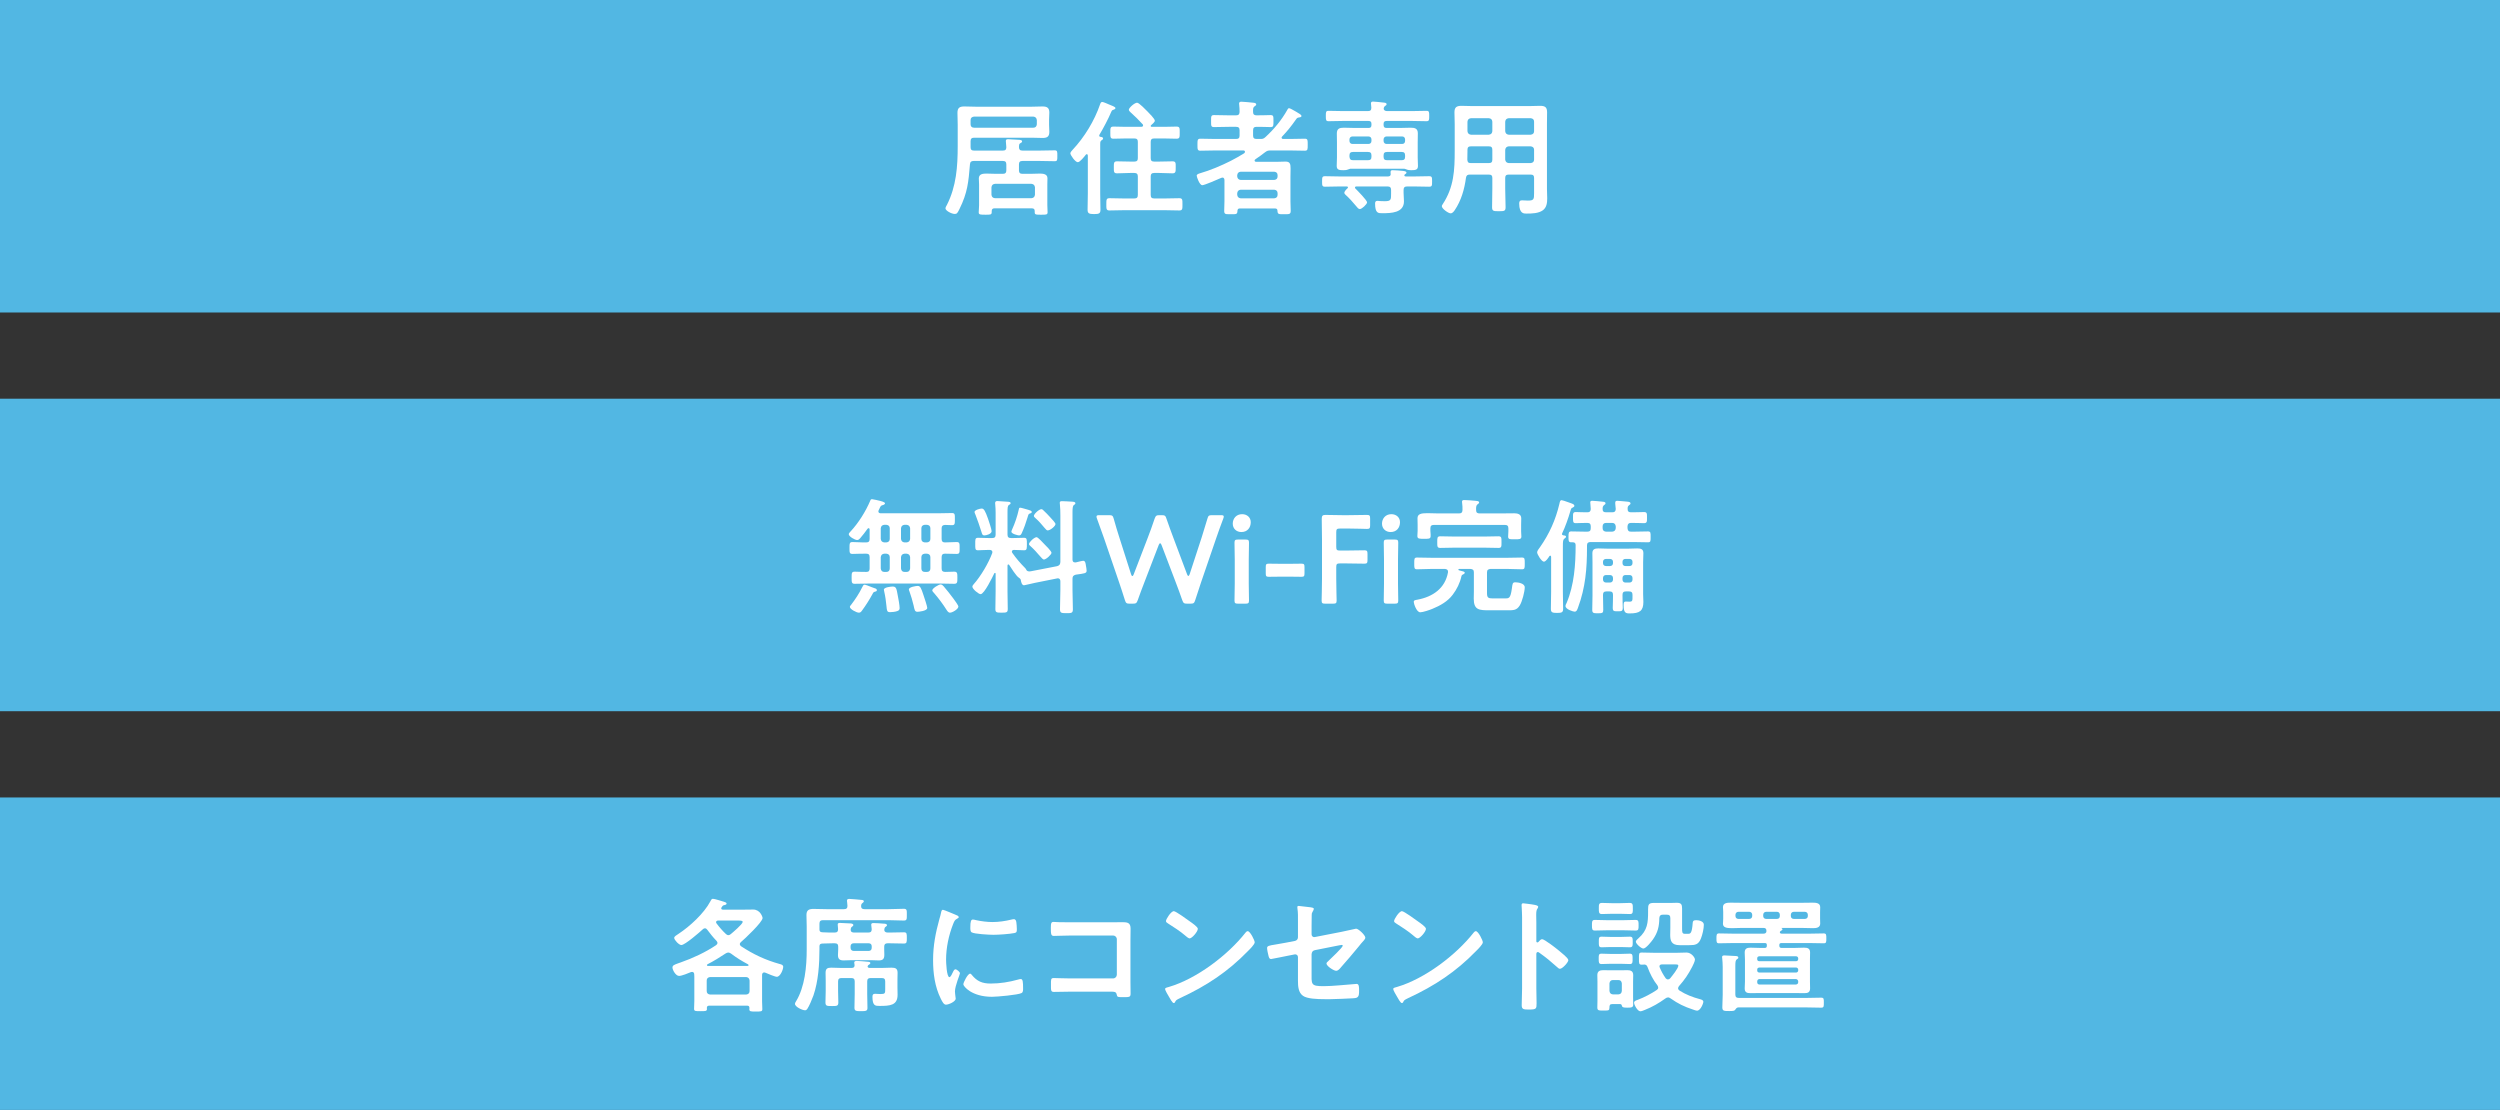 <?xml version="1.0" encoding="UTF-8"?><svg id="_レイヤー_2" xmlns="http://www.w3.org/2000/svg" viewBox="0 0 600 266.39"><rect x="0" y="0" width="600" height="266.39" fill="#333333" stroke="none"/><defs><style>.cls-1{fill:#52b7e3;}.cls-2{fill:#fff;}</style></defs><g id="_レイヤー_1-2"><rect class="cls-1" width="600" height="75"/><path class="cls-2" d="M248.33,50.66c0-.45-.21-.66-.69-.66h-8.97c-.45,0-.66.21-.66.69v.27c0,.6-.42.57-1.5.57-1.23,0-1.62,0-1.62-.57,0-.36.09-1.17.09-1.74v-4.92c0-.51-.06-.99-.06-1.47,0-1.08.96-1.17,1.83-1.17.78,0,1.59.06,2.4.06h1.53c.6,0,.84-.27.84-.84v-1.41c0-.6-.24-.84-.84-.84h-6.99c-.6,0-.84.21-.9.81-.36,4.29-.57,6.78-2.52,10.74-.45.9-.6,1.17-1.11,1.17-.78,0-2.25-.78-2.25-1.35,0-.21.24-.66.36-.84,2.25-4.47,2.58-9.18,2.58-14.1v-5.13c0-.96-.06-1.89-.06-2.85,0-1.2.51-1.53,1.65-1.53.9,0,1.8.06,2.7.06h13.5c.84,0,1.68-.06,2.55-.06,1.08,0,1.65.3,1.65,1.47,0,.57-.06,1.11-.06,1.68v1.26c0,.57.06,1.11.06,1.68,0,1.17-.54,1.47-1.62,1.47-.87,0-1.74-.06-2.58-.06h-13.86c-.6,0-.84.27-.84.84v1.44c0,.57.24.81.81.81h6.93c.6,0,.81-.21.84-.78,0-.12-.12-1.41-.12-1.53,0-.36.24-.42.54-.42.39,0,2.31.12,2.73.15.24.03.63.06.63.39,0,.21-.24.33-.42.42-.33.18-.3.42-.33.96.03.57.24.81.84.81h4.17c1.17,0,2.37-.06,3.57-.06.66,0,.63.36.63,1.32s.03,1.29-.63,1.29c-1.2,0-2.37-.06-3.57-.06h-4.17c-.6,0-.84.24-.84.84v1.41c0,.57.24.84.84.84h1.8c.81,0,1.62-.06,2.4-.06s1.8.12,1.8,1.11c0,.51-.03,1.02-.03,1.53v4.92c0,.6.06,1.5.06,1.74,0,.6-.42.57-1.56.57s-1.53.03-1.53-.57v-.3ZM248,30.65c.51,0,.78-.3.84-.81v-1.02c-.06-.51-.33-.78-.84-.84h-14.22c-.54.06-.84.33-.84.84v1.02c0,.51.3.81.84.81h14.22ZM247.55,47.57c.51-.06.78-.33.84-.84v-1.77c-.06-.51-.33-.78-.84-.84h-8.76c-.54.06-.78.33-.84.84v1.77c.06.51.3.78.84.84h8.76Z"/><path class="cls-2" d="M264.74,33.23c0,.24-.24.36-.42.48-.3.24-.27.57-.27.9v11.79c0,1.32.06,2.64.06,3.93,0,.9-.33,1.05-1.56,1.05s-1.53-.21-1.53-1.05c0-1.32.06-2.61.06-3.93v-9.06c0-.15-.06-.33-.24-.33-.12,0-.18.03-.24.12-.33.42-1.41,1.8-1.92,1.8-.63,0-1.8-1.74-1.8-2.13,0-.27.36-.63.54-.84,2.85-3.03,5.25-6.99,6.6-10.92.12-.3.18-.57.54-.57.24,0,1.41.51,1.74.66.39.18,1.41.48,1.41.81,0,.21-.3.36-.45.39-.36.12-.39.15-.57.54-.69,1.65-1.92,3.96-2.85,5.52-.03.06-.03.12-.03.18,0,.18.15.24.27.27.24.03.66.06.66.39ZM276.17,37.97c0,.57.24.81.84.81h1.2c1.08,0,2.13-.06,3.21-.06.81,0,.75.45.75,1.44s.03,1.44-.78,1.44c-1.05,0-2.1-.09-3.18-.09h-1.2c-.6,0-.84.27-.84.84v4.44c0,.6.24.84.84.84h2.67c1.14,0,2.25-.06,3.36-.06.78,0,.75.42.75,1.47s.03,1.47-.75,1.47c-1.11,0-2.22-.06-3.36-.06h-10.05c-1.11,0-2.25.06-3.36.06-.78,0-.75-.42-.75-1.47,0-1.14,0-1.47.78-1.47,1.11,0,2.22.06,3.33.06h2.61c.6,0,.84-.24.84-.84v-4.44c0-.57-.24-.84-.84-.84h-.96c-1.05,0-2.13.09-3.18.09-.81,0-.78-.39-.78-1.44,0-.99-.03-1.44.75-1.44,1.08,0,2.13.06,3.21.06h.96c.6,0,.84-.24.84-.81v-3.93c0-.57-.24-.81-.84-.81h-2.07c-.96,0-1.95.06-2.94.06-.78,0-.75-.39-.75-1.47s-.03-1.44.78-1.44c.96,0,1.95.06,2.91.06h3.75c.21-.03.42-.09.42-.33,0-.12-.03-.18-.09-.27-.93-1.02-1.89-1.98-2.91-2.88-.18-.18-.42-.39-.42-.63,0-.45,1.38-1.68,1.98-1.68.48,0,2.13,1.74,2.52,2.13.36.36,1.74,1.74,1.74,2.19,0,.33-.66.87-.9,1.08-.06.06-.09.09-.09.18,0,.15.12.21.24.21h3c.99,0,1.98-.06,2.94-.06.84,0,.78.42.78,1.47s.03,1.44-.78,1.44c-.96,0-1.95-.06-2.94-.06h-2.4c-.6,0-.84.24-.84.81v3.93Z"/><path class="cls-2" d="M307.58,33.05c0,.21.21.3.39.3h1.68c1.17,0,2.34-.06,3.51-.06.72,0,.69.36.69,1.44s.03,1.44-.69,1.44c-1.17,0-2.34-.06-3.51-.06h-4.68c-.63,0-.87.06-1.38.45-.72.57-1.44,1.08-2.19,1.59-.12.09-.3.21-.3.36,0,.27.24.33.45.33h4.65c.78,0,1.56-.06,2.34-.06,1.05,0,1.2.57,1.2,1.65,0,.54-.03,1.23-.03,2.04v5.85c0,.75.06,1.5.06,2.28,0,.87-.39.81-1.62.81s-1.53.06-1.56-.84c0-.36-.21-.54-.57-.54h-8.49c-.36,0-.51.18-.54.54-.03.9-.27.84-1.59.84h-.54c-.75,0-1.05-.06-1.05-.78,0-.78.06-1.53.06-2.31v-5.13c-.03-.12-.03-.57-.48-.57-.09,0-.18.03-.27.06-.66.3-4.05,1.77-4.56,1.77-.69,0-1.35-2.01-1.35-2.28,0-.36.48-.48.75-.57,2.58-.75,5.04-1.8,7.44-3,1.53-.78,1.83-1.02,3.18-1.8.12-.06.21-.21.21-.36,0-.21-.12-.3-.33-.33h-6.84c-1.17,0-2.34.06-3.51.06-.72,0-.72-.33-.72-1.41,0-1.14,0-1.47.72-1.47,1.17,0,2.34.06,3.51.06h5.04c.6,0,.84-.24.84-.81v-1.26c0-.6-.24-.84-.84-.84h-1.74c-1.2,0-2.37.06-3.54.06-.75,0-.72-.33-.72-1.44s-.03-1.44.72-1.44c1.17,0,2.34.06,3.54.06h1.74c.6,0,.81-.24.84-.81,0-.57-.03-1.14-.09-1.71-.03-.09-.03-.21-.03-.3,0-.33.21-.45.54-.45.48,0,2.31.18,2.85.24.27.03.72.06.72.42,0,.21-.15.27-.39.45-.36.24-.39.57-.36,1.41,0,.54.3.75.84.75,1.11.03,2.22-.06,3.33-.06.75,0,.72.3.72,1.44,0,1.08.03,1.44-.69,1.44-1.14,0-2.25-.09-3.36-.06-.6,0-.84.24-.84.84v1.26c0,.57.24.81.84.81h.78c.66,0,.87,0,1.38-.48,2.07-1.92,3.84-4.05,5.22-6.51.09-.18.18-.39.42-.39.21,0,.96.42,1.41.69.12.06.21.12.27.15.78.45,1.29.75,1.29,1.02s-.24.3-.42.33c-.6.09-.63.12-.96.6-1.05,1.5-2.01,2.7-3.27,4.02-.06.09-.12.15-.12.27ZM305.81,43.19c.51-.06.81-.33.81-.84v-.3c0-.54-.3-.78-.81-.84h-8.04c-.51.06-.78.3-.84.84v.3c.06.51.33.78.84.84h8.04ZM296.93,46.76c.06.51.33.78.84.84h8.04c.51-.06.81-.33.81-.84v-.39c0-.51-.3-.78-.81-.84h-8.04c-.51.06-.78.33-.84.84v.39Z"/><path class="cls-2" d="M339.47,42.35c1.17,0,2.34-.06,3.51-.06.72,0,.72.27.72,1.26s0,1.26-.72,1.26c-1.17,0-2.34-.06-3.51-.06h-1.77c-.57,0-.84.24-.84.84v.72c0,.66.09,1.35.09,2.01,0,2.79-3.12,2.85-5.19,2.85-.96,0-1.74.06-1.74-2.34,0-.39.15-.63.57-.63.18,0,.45.03.63.06.36.03.75.03,1.11.03,1.56,0,1.53-.39,1.53-1.89v-.81c0-.6-.27-.84-.84-.84h-7.47c-.18,0-.36.06-.36.27,0,.12.06.18.12.24.45.45,2.79,2.82,2.79,3.3,0,.45-1.26,1.62-1.74,1.62-.33,0-.66-.42-.84-.66-.87-1.05-1.65-1.92-2.67-2.85-.09-.12-.21-.24-.21-.39,0-.36.51-.87.78-1.11.06-.06.09-.12.09-.21,0-.15-.15-.21-.27-.21h-1.71c-1.17,0-2.34.06-3.51.06-.72,0-.72-.3-.72-1.26,0-1.02.03-1.26.72-1.26,1.17,0,2.34.06,3.51.06h11.58c.36,0,.66-.15.66-.54,0-.09,0-.21-.03-.3v-.27c0-.33.24-.39.51-.39.54,0,1.71.09,2.28.15.42.06,1.02.06,1.02.45,0,.18-.21.27-.36.39-.09.06-.15.15-.15.24,0,.21.21.27.39.27h2.04ZM324.08,40.49c-.15.03-.39.12-.54.18-.36.15-.72.18-1.11.18-1.02,0-1.62-.09-1.62-1.02,0-.54.06-1.32.06-1.98v-3.69c0-.72-.03-1.41-.03-2.13,0-1.17.66-1.38,1.68-1.38.9,0,1.77.06,2.67.06h3.27c.48,0,.69-.21.69-.72v-.24c0-.51-.21-.72-.69-.72h-6.21c-1.14,0-2.28.06-3.42.06-.63,0-.63-.36-.63-1.26s0-1.23.63-1.23c1.14,0,2.28.06,3.42.06h6.06c.57,0,.81-.21.81-.81,0-.24-.09-.96-.09-1.05,0-.33.21-.42.51-.42.33,0,2.13.18,2.52.24.24.03.72.03.72.39,0,.21-.15.27-.39.45-.15.12-.21.21-.27.42,0,.03-.03.12-.03.18,0,.45.42.6.81.6h6.03c1.14,0,2.28-.06,3.45-.06.63,0,.63.33.63,1.23s0,1.26-.63,1.26c-1.14,0-2.31-.06-3.45-.06h-6.15c-.51,0-.72.21-.72.72v.24c0,.51.21.72.72.72h3.15c.9,0,1.77-.06,2.64-.06.99,0,1.71.18,1.71,1.35,0,.72-.03,1.44-.03,2.16v3.69c0,.66.06,1.5.06,1.98,0,.9-.54,1.02-1.62,1.02-.36,0-.75-.03-1.11-.18-.15-.06-.39-.15-.57-.18h-12.93ZM329.15,33.47c0-.42-.27-.72-.72-.72h-3.84c-.42,0-.72.3-.72.72v.36c0,.42.3.72.72.72h3.84c.45,0,.72-.3.72-.72v-.36ZM329.15,37.31c0-.6-.24-.84-.84-.84h-3.6c-.57,0-.84.24-.84.84v.3c.06.6.27.84.87.84h3.57c.6,0,.84-.24.84-.84v-.3ZM337.22,33.47c0-.42-.27-.72-.69-.72h-3.75c-.42,0-.72.3-.72.72v.36c0,.42.3.72.72.72h3.75c.42,0,.69-.3.69-.72v-.36ZM337.22,37.31c0-.6-.24-.84-.81-.84h-3.51c-.6,0-.84.24-.84.84v.3c0,.6.24.84.84.84h3.48c.6,0,.84-.24.84-.84v-.3Z"/><path class="cls-2" d="M352.76,41.9c-.57,0-.84.18-.93.78-.36,2.73-1.14,5.46-2.7,7.77-.24.33-.54.75-.99.75-.54,0-2.1-1.11-2.1-1.71,0-.18.12-.33.21-.48,2.7-4.11,2.88-8.13,2.88-12.87v-6.33c0-.96-.06-1.89-.06-2.85,0-1.2.48-1.56,1.68-1.56.87,0,1.71.06,2.58.06h13.71c.87,0,1.74-.06,2.58-.06,1.2,0,1.68.33,1.68,1.56,0,.96-.03,1.89-.03,2.85v15.51c0,.75.06,1.53.06,2.28,0,1.05-.12,2.16-1.02,2.85-1.05.78-2.7.81-3.96.81-.54,0-1.74.09-1.74-2.4,0-.48.12-.78.66-.78.48,0,.93.06,1.41.06,1.44,0,1.5-.3,1.5-1.8v-3.63c0-.57-.24-.81-.81-.81h-5.28c-.6,0-.84.24-.84.81v2.61c0,1.47.09,2.94.09,4.41,0,.93-.33.96-1.62.96s-1.62-.03-1.62-.96c0-1.47.06-2.94.06-4.41v-2.61c0-.57-.24-.81-.84-.81h-4.56ZM353.03,35.12c-.6,0-.84.24-.84.84v.36c0,.66,0,1.35-.03,2.01.03.57.24.81.81.81h4.35c.6,0,.84-.24.84-.84v-2.34c0-.6-.24-.84-.84-.84h-4.29ZM358.16,29.21c-.06-.54-.3-.78-.84-.84h-4.29c-.51.06-.78.3-.84.84v2.28c.06.51.33.78.84.84h4.29c.54-.06.78-.33.84-.84v-2.28ZM367.37,32.33c.51-.06.81-.33.81-.84v-2.28c0-.54-.3-.78-.81-.84h-5.28c-.51.06-.78.3-.84.84v2.28c.06.51.33.78.84.84h5.28ZM361.25,38.3c.06.51.33.78.84.84h5.28c.51-.06.81-.33.81-.84v-2.34c0-.51-.3-.78-.81-.84h-5.28c-.51.06-.78.33-.84.84v2.34Z"/><rect class="cls-1" y="95.69" width="600" height="75"/><path class="cls-2" d="M225.99,129.34c0,.54.21.84.78.84.93,0,1.89-.09,2.82-.09.75,0,.72.39.72,1.44s.03,1.41-.72,1.41c-.93,0-1.89-.06-2.82-.06-.57,0-.78.3-.78.84v2.7c0,.6.24.81.81.84.33,0,1.89-.06,2.19-.06.78,0,.78.39.78,1.47s0,1.44-.78,1.44c-1.11,0-2.25-.06-3.36-.06h-17.1c-1.14,0-2.25.06-3.39.06-.75,0-.75-.36-.75-1.44,0-1.17,0-1.47.78-1.47.93,0,1.83.09,2.76.06.57,0,.78-.27.78-.84v-2.7c0-.6-.24-.84-.84-.84-1.08-.03-2.19.06-3.27.06-.75,0-.72-.39-.72-1.41,0-1.08,0-1.44.72-1.44,1.11,0,2.19.12,3.27.09.6,0,.84-.24.84-.84v-2.28c-.03-.15-.06-.3-.24-.3-.09,0-.15.06-.24.12-.57.78-1.14,1.56-1.8,2.31-.18.21-.42.42-.72.42-.51,0-2.01-.84-2.01-1.41,0-.21.27-.45.39-.6,1.98-2.13,3.66-4.83,4.8-7.5.06-.18.18-.3.39-.3s1.65.33,1.98.42c.96.24,1.14.45,1.14.57,0,.3-.45.42-.69.48-.3.09-.42.3-.63.78-.06.12-.12.27-.21.42-.03.09-.06.18-.06.27,0,.33.27.42.54.45h13.68c1.14,0,2.28-.06,3.42-.06.75,0,.72.33.72,1.47s0,1.44-.72,1.44c-.57,0-1.11-.06-1.65-.06-.57.03-.81.27-.81.81v2.55ZM210,142c-.39.09-.45.27-.6.57-.75,1.38-1.59,2.7-2.49,3.93-.24.33-.39.54-.78.54-.57,0-2.16-.84-2.16-1.38,0-.18.18-.39.3-.51,1.02-1.35,1.92-2.7,2.67-4.23.15-.27.27-.6.54-.6.24,0,1.08.33,1.74.6.27.09.51.18.66.24.24.06.57.18.57.48s-.33.33-.45.36ZM212.22,125.95c-.51.06-.78.33-.84.84v2.55c.06.51.33.78.84.84h.51c.51-.06.81-.33.81-.84v-2.55c0-.51-.3-.78-.81-.84h-.51ZM212.22,132.88c-.51.06-.78.33-.84.84v2.7c.06.54.33.84.84.84h.51c.51,0,.81-.3.81-.84v-2.7c0-.51-.3-.78-.81-.84h-.51ZM215.28,146.68c-.42.15-1.2.24-1.68.24-.72,0-.75-.39-.84-1.38-.12-1.2-.27-2.37-.54-3.54-.03-.12-.09-.36-.09-.48,0-.6,1.8-.75,2.1-.75.87,0,.93.48,1.23,2.13.15.75.45,2.37.45,3.06,0,.42-.24.6-.63.72ZM217.08,125.95c-.51.06-.78.33-.84.84v2.55c.06.51.33.78.84.84h.51c.51-.06.78-.33.84-.84v-2.55c-.06-.51-.33-.78-.84-.84h-.51ZM217.08,132.88c-.51.06-.78.33-.84.84v2.7c.06.54.33.84.84.84h.51c.51,0,.78-.3.84-.84v-2.7c-.06-.51-.33-.78-.84-.84h-.51ZM220.17,146.83c-.63,0-.69-.51-.9-1.5-.27-1.17-.63-2.34-1.02-3.45-.06-.15-.12-.27-.12-.42,0-.6,1.77-.84,2.13-.84.57,0,.81.45,1.38,2.22.18.54.9,2.67.9,3.06,0,.75-2.1.93-2.37.93ZM221.94,125.95c-.51.06-.81.33-.81.84v2.55c0,.51.3.78.81.84h.54c.51-.06.81-.33.81-.84v-2.55c0-.51-.3-.78-.81-.84h-.54ZM221.94,132.88c-.51.06-.81.33-.81.84v2.7c0,.54.3.84.81.84h.54c.51,0,.81-.3.81-.84v-2.7c0-.51-.3-.78-.81-.84h-.54ZM228,147.04c-.42,0-.63-.39-.84-.69-.87-1.38-1.86-2.7-2.91-3.93-.15-.18-.51-.51-.51-.72,0-.51,1.56-1.44,2.01-1.44.3,0,.57.27.75.48.81.93,1.56,1.92,2.31,2.91.24.33,1.2,1.62,1.2,1.92,0,.63-1.44,1.47-2.01,1.47Z"/><path class="cls-2" d="M253.71,135.88c.57-.18.72-.39.78-.99v-11.13c0-.96-.03-1.95-.12-2.79,0-.09-.03-.21-.03-.3,0-.36.27-.39.54-.39.51,0,1.89.09,2.46.12.27.03.75.03.75.39,0,.21-.15.27-.36.42-.3.24-.33.84-.33,1.8v11.28c0,.39.15.69.6.69h.18c.36-.09,1.53-.39,1.8-.39.51,0,.57.69.63,1.08.06.27.18,1.05.18,1.29,0,.66-.51.66-2.61.96-.6.18-.78.39-.78.99v2.7c0,1.53.09,3.06.09,4.62,0,.9-.33.93-1.53.93-1.26,0-1.56-.06-1.56-.93,0-1.56.09-3.09.09-4.62v-2.1c0-.39-.18-.72-.6-.72-.06,0-.12.03-.18.03l-5.4,1.08c-.3.06-2.43.57-2.55.57-.54,0-.72-.9-.78-1.32-.03-.21-.36-.45-.54-.57-.54-.36-1.83-2.34-2.22-2.97-.06-.06-.12-.15-.21-.15-.15,0-.21.15-.21.27v6.18c0,1.41.06,2.82.06,4.2,0,.87-.24.93-1.47.93-1.14,0-1.5-.03-1.5-.84,0-1.44.06-2.85.06-4.29v-4.2c0-.12-.03-.21-.15-.21-.09,0-.12.03-.18.12-.39.81-2.4,4.98-3.27,4.98-.48,0-1.98-1.23-1.98-1.8,0-.21.15-.39.3-.57,1.71-1.92,3.57-5.07,4.47-7.5.03-.09.03-.15.03-.24,0-.36-.3-.48-.6-.51h-.33c-.99,0-1.95.09-2.52.09-.72,0-.66-.42-.66-1.5s-.06-1.5.66-1.5c.57,0,1.53.06,2.52.06h.9c.57,0,.81-.24.81-.84v-5.25c0-.63-.03-1.29-.09-1.92,0-.09-.03-.24-.03-.36,0-.33.15-.51.51-.51s2.31.15,2.73.18c.18.03.48.06.48.33,0,.21-.24.33-.39.42-.33.21-.36.66-.36,1.77v5.34c0,.6.24.84.84.84h.6c.99,0,1.95-.06,2.52-.06.72,0,.69.39.69,1.5,0,1.05.03,1.5-.66,1.5-.63,0-1.53-.09-2.49-.09-.21.03-.45.12-.45.39,0,.12.03.18.09.3.9,1.29,1.95,2.52,3.06,3.63.15.15.21.24.3.42.12.33.45.42.78.42.21,0,.39-.06.6-.09l6.03-1.17ZM236.25,128.5c-.51,0-.57-.42-.69-.81-.21-.78-1.14-3.39-1.44-4.14-.06-.15-.24-.51-.24-.66,0-.51,1.35-.84,1.74-.84.51,0,.84.57,1.5,2.43.18.51.87,2.58.87,3,0,.69-1.32,1.02-1.74,1.02ZM246.78,122.35c.39.12.84.21.84.54,0,.18-.18.27-.36.33-.42.09-.42.18-.66.99-.39,1.29-.84,2.58-1.41,3.81-.12.27-.3.48-.63.48-.21,0-1.83-.36-1.83-.9,0-.15.12-.39.18-.54.69-1.53,1.23-3.12,1.59-4.74.03-.21.06-.48.33-.48s1.59.42,1.95.51ZM250.53,134.29c-.21,0-.54-.36-.96-.84-.69-.81-1.41-1.62-2.22-2.34-.15-.15-.39-.3-.39-.54,0-.45,1.26-1.65,1.83-1.65.3,0,1.59,1.38,1.86,1.68.33.33,1.71,1.68,1.71,2.07,0,.42-1.29,1.62-1.83,1.62ZM251.43,127.3c-.21,0-.42-.24-.78-.66-.66-.81-1.38-1.62-2.16-2.31-.15-.15-.36-.3-.36-.51,0-.48,1.26-1.62,1.8-1.62.24,0,.36.18.54.33.54.48,1.02,1.02,1.53,1.56.42.45,1.32,1.41,1.32,1.68,0,.48-1.23,1.53-1.89,1.53Z"/><path class="cls-2" d="M274.62,139.84c-.54,1.41-1.02,2.64-1.56,4.2-.27.72-.42.84-1.2.84h-.72c-.78,0-.93-.12-1.17-.87-.48-1.56-.9-2.79-1.38-4.23l-3.63-10.62c-.51-1.44-.99-2.82-1.68-4.68-.09-.21-.12-.39-.12-.51,0-.27.21-.33.69-.33h2.31c.78,0,.93.12,1.14.87.48,1.74.87,3,1.32,4.41l2.85,8.94c.09.27.18.39.3.39.09,0,.21-.12.3-.36l3.39-8.82c.57-1.5,1.05-2.79,1.65-4.59.27-.72.42-.84,1.2-.84h.48c.78,0,.93.12,1.17.87.6,1.77,1.11,3.09,1.65,4.56l3.3,8.79c.09.24.18.36.3.36.09,0,.21-.12.3-.39l2.91-8.91c.45-1.41.84-2.67,1.35-4.41.21-.75.36-.87,1.14-.87h2.1c.48,0,.69.06.69.33,0,.12-.03.3-.12.51-.72,1.86-1.17,3.21-1.68,4.65l-3.66,10.68c-.48,1.41-.9,2.67-1.38,4.2-.24.75-.39.87-1.17.87h-.75c-.78,0-.93-.12-1.2-.84-.54-1.59-1.02-2.85-1.53-4.2l-3.45-9.06c-.09-.24-.21-.39-.33-.39s-.21.12-.33.39l-3.48,9.06Z"/><path class="cls-2" d="M300.18,125.32c0,1.32-.81,2.37-2.25,2.37-1.17,0-2.07-.81-2.07-2.01s.81-2.28,2.25-2.28c1.17,0,2.07.78,2.07,1.92ZM297.15,144.88c-.69,0-.87-.12-.87-.75,0-.21.06-2.7.06-4.05v-5.79c0-1.35-.06-3.84-.06-4.05,0-.63.18-.75.87-.75h1.74c.69,0,.87.12.87.75,0,.21-.06,2.7-.06,4.05v5.79c0,1.35.06,3.84.06,4.05,0,.63-.18.75-.87.75h-1.74Z"/><path class="cls-2" d="M307.23,138.4c-.96,0-2.34.03-2.73.03-.63,0-.72-.18-.72-.87v-1.41c0-.69.09-.87.72-.87.39,0,1.77.03,2.73.03h2.55c.93,0,2.19-.03,2.58-.03.63,0,.72.18.72.87v1.41c0,.69-.09.87-.72.87-.39,0-1.65-.03-2.58-.03h-2.55Z"/><path class="cls-2" d="M320.7,138.88c0,1.74.09,5.04.09,5.25,0,.63-.18.75-.87.75h-1.86c-.69,0-.87-.12-.87-.75,0-.21.09-3.51.09-5.25v-9.33c0-1.47-.03-3.42-.06-5.01,0-.72.18-.96.84-.96.21,0,2.58.06,3.99.06h1.68c1.44,0,4.14-.06,4.35-.06.63,0,.75.18.75.87v1.62c0,.69-.12.87-.75.87-.21,0-2.91-.09-4.35-.09h-2.13c-.75,0-.9.15-.9.9v3.48c0,.75.15.9.9.9h1.5c1.41,0,4.14-.06,4.35-.06.63,0,.75.18.75.87v1.47c0,.69-.12.87-.75.87-.21,0-2.94-.06-4.35-.06h-1.5c-.75,0-.9.15-.9.9v2.76Z"/><path class="cls-2" d="M336,125.32c0,1.32-.81,2.37-2.25,2.37-1.17,0-2.07-.81-2.07-2.01s.81-2.28,2.25-2.28c1.17,0,2.07.78,2.07,1.92ZM332.97,144.88c-.69,0-.87-.12-.87-.75,0-.21.06-2.7.06-4.05v-5.79c0-1.35-.06-3.84-.06-4.05,0-.63.18-.75.87-.75h1.74c.69,0,.87.12.87.75,0,.21-.06,2.7-.06,4.05v5.79c0,1.35.06,3.84.06,4.05,0,.63-.18.75-.87.75h-1.74Z"/><path class="cls-2" d="M357.72,136.54c-.57.06-.84.24-.84.84v4.98c0,1.08.3,1.26,1.38,1.26h2.7c1.17,0,1.53.15,1.89-2.37.15-1.17.15-1.5.84-1.5s2.25.27,2.25,1.2c0,.99-.6,3.42-1.23,4.41-.75,1.14-1.5,1.11-3.09,1.11h-4.14c-2.49,0-3.78-.06-3.78-2.79,0-.57.03-1.17.03-1.74v-4.56c0-.6-.24-.78-.84-.84h-2.67c-.09.03-.21.03-.21.15,0,.09.06.15.12.18.96.24,1.41.3,1.41.6,0,.21-.33.36-.51.45-.21.09-.24.21-.3.42-.33,1.56-1.11,3.12-2.07,4.38-1.2,1.62-3.03,2.64-4.86,3.39-.63.27-2.31.84-2.94.84-.9,0-1.56-2.1-1.56-2.49,0-.45.45-.45.9-.54,3.66-.69,6.63-2.7,7.32-6.57v-.18c0-.45-.33-.57-.72-.63h-3.09c-1.2,0-2.43.09-3.63.09-.69,0-.66-.36-.66-1.41s-.03-1.41.66-1.41c1.2,0,2.43.06,3.63.06h17.94c1.2,0,2.4-.06,3.63-.06.69,0,.66.36.66,1.41s.03,1.41-.66,1.41c-1.23,0-2.43-.09-3.63-.09h-3.93ZM355.11,123.22h4.98c1.11,0,2.22-.03,3.33-.03.81,0,1.68.21,1.68,1.2,0,.21-.03.9-.03,1.59v1.53c0,.39.06.93.06,1.26,0,.69-.54.66-1.59.66s-1.59.06-1.59-.63c0-.33.06-.9.06-1.29v-.69c0-.6-.24-.84-.84-.84h-17.04c-.6,0-.84.24-.84.84v.57c0,.24.03.63.06.87v.42c0,.69-.57.63-1.56.63-1.11,0-1.62.03-1.62-.66,0-.36.06-.87.06-1.26v-1.41c0-.66-.03-1.2-.03-1.59,0-1.05.87-1.23,2.4-1.23.72,0,1.59.06,2.61.06h4.95c.6,0,.81-.24.84-.81,0-.57,0-1.17-.09-1.71-.03-.09-.03-.21-.03-.3,0-.36.3-.39.57-.39.6,0,2.01.12,2.64.18.27.03.9.03.9.39,0,.21-.18.3-.36.45-.39.27-.39.78-.36,1.44,0,.57.3.75.84.75ZM348.99,131.44c-1.11,0-2.22.06-3.33.06-.75,0-.72-.39-.72-1.38s-.03-1.41.72-1.41c1.11,0,2.22.06,3.33.06h7.32c1.11,0,2.22-.06,3.33-.06.75,0,.72.39.72,1.41s.03,1.38-.72,1.38c-1.11,0-2.22-.06-3.33-.06h-7.32Z"/><path class="cls-2" d="M370.53,134.8c-.54,0-1.62-1.74-1.62-2.25,0-.36.45-.9.69-1.23,2.25-3.21,3.75-6.57,4.65-10.38.12-.51.15-.9.54-.9.18,0,.96.27,1.62.51.36.15.66.24.84.3.33.12.6.3.6.54,0,.21-.21.33-.39.42-.39.15-.39.27-.57.84-.48,1.68-1.23,3.81-1.98,5.37,0,.03-.03.09-.03.15,0,.18.12.27.27.3.21.03.69.03.69.33,0,.24-.24.36-.39.48-.33.24-.36.66-.36,1.83v11.01c0,1.32.06,2.67.06,3.99,0,.84-.3.99-1.47.99s-1.47-.15-1.47-.99c0-1.35.06-2.67.06-3.99v-8.46c0-.15-.06-.3-.21-.3-.09,0-.15.06-.21.12-.27.42-.84,1.32-1.32,1.32ZM377.1,130.15c-.69,0-.66-.42-.66-1.29,0-.93,0-1.32.66-1.32,1.14,0,2.28.06,3.42.06h.42c.6,0,.84-.24.84-.84v-.45c0-.54-.21-.81-.81-.81-.9-.03-1.83.06-2.76.06-.72,0-.69-.36-.69-1.35s-.03-1.32.72-1.32c.93,0,1.83.09,2.73.06.57,0,.78-.24.81-.78l-.09-1.29c-.03-.09-.03-.18-.03-.3,0-.33.21-.39.48-.39.39,0,1.98.15,2.43.21.27.03.75.03.75.39,0,.21-.12.27-.36.45-.3.24-.33.54-.33.9-.03.6.27.81.84.81h1.47c.57,0,.81-.21.84-.78-.03-.42-.06-.84-.12-1.26v-.3c0-.33.21-.42.48-.42.42,0,1.98.18,2.46.21.24.03.72.06.72.42,0,.21-.15.27-.36.45-.3.21-.33.48-.33.84-.03.6.24.84.81.84,1.05.03,2.07-.06,3.12-.06.75,0,.72.39.72,1.32s.03,1.35-.72,1.35c-1.05,0-2.07-.09-3.12-.06-.57,0-.78.24-.84.81v.45c.06.6.27.84.84.84h.66c1.14,0,2.28-.06,3.42-.06.66,0,.63.36.63,1.32s.03,1.29-.63,1.29c-1.14,0-2.28-.06-3.42-.06h-10.38c-.57,0-.84.24-.84.81v.45c0,5.1-.36,9.63-2.16,14.49-.15.39-.3.96-.81.96-.3,0-2.19-.54-2.19-1.35,0-.24.15-.54.27-.75,1.83-4.35,2.16-9.24,2.16-13.89,0-.48-.24-.66-.69-.66h-.36ZM385.56,141.94c-.6,0-.84.24-.84.84v.12c0,1.14.06,2.31.06,3.45,0,.75-.18.84-1.32.84-1.02,0-1.32-.06-1.32-.81,0-1.17.06-2.31.06-3.48v-7.92c0-.75-.03-1.47-.03-2.22,0-.96.6-1.14,1.44-1.14.75,0,1.5.06,2.28.06h4.77c.75,0,1.53-.06,2.28-.06.87,0,1.47.15,1.47,1.14,0,.75-.06,1.47-.06,2.19v7.65c0,.63.06,1.23.06,1.86,0,2.13-.87,2.76-3.27,2.76-.93,0-1.47-.09-1.47-1.95,0-.66.09-.9.51-.9.3,0,.6.03.9.03.75,0,.72-.3.72-1.38v-.24c0-.6-.24-.84-.84-.84h-.75c-.57,0-.81.24-.81.84-.03,1.02.06,2.04.06,3.06,0,.84-.24.87-1.2.87s-1.2-.03-1.2-.87c0-1.02.09-2.04.06-3.06,0-.6-.24-.84-.84-.84h-.72ZM384.63,126.76c0,.54.3.78.81.84h1.5c.51-.06.78-.3.84-.84v-.45c-.06-.51-.33-.81-.84-.81h-1.5c-.51,0-.81.3-.81.81v.45ZM387.12,134.83c0-.42-.3-.69-.72-.69h-.96c-.42,0-.72.27-.72.69v.33c0,.42.3.69.72.69h.96c.42,0,.72-.27.72-.69v-.33ZM385.44,138.01c-.42,0-.72.27-.72.72v.36c0,.42.3.72.72.72h.96c.42,0,.72-.3.72-.72v-.36c0-.45-.3-.72-.72-.72h-.96ZM391.08,135.85c.45,0,.72-.27.72-.69v-.33c0-.42-.27-.69-.72-.69h-.99c-.42,0-.69.27-.69.69v.33c0,.42.27.69.69.69h.99ZM389.4,139.09c0,.42.27.72.69.72h.99c.45,0,.72-.3.72-.72v-.36c0-.45-.27-.72-.72-.72h-.99c-.42,0-.69.27-.69.72v.36Z"/><rect class="cls-1" y="191.39" width="600" height="75"/><path class="cls-2" d="M183.41,233.38c-.33,0-.48.24-.51.54v6.39c0,.6.06,1.56.06,1.89,0,.57-.33.57-1.56.57s-1.56,0-1.56-.57c0-.09,0-.21.03-.3-.03-.39-.18-.54-.54-.54h-9.12c-.39,0-.54.15-.57.54,0,.06.03.18.03.24,0,.57-.42.54-1.59.54-1.08,0-1.5.03-1.5-.54,0-.48.06-1.29.06-1.92v-5.79c0-.21-.03-.42-.03-.66-.03-.27-.18-.51-.48-.51-.12,0-.18,0-.27.03-.63.27-2.25.93-2.88.93-.81,0-1.59-1.44-1.59-2.01,0-.54.48-.69,1.38-1.02.18-.06.39-.15.6-.21,2.91-1.02,5.94-2.43,8.49-4.14.18-.15.33-.3.33-.54,0-.21-.12-.33-.24-.51-.9-.93-1.44-1.65-2.22-2.67-.15-.18-.3-.33-.54-.33-.21,0-.33.09-.48.21-.78.72-4.32,3.81-5.19,3.81-.57,0-1.71-1.23-1.71-1.71,0-.36.51-.63,1.05-.99,2.73-1.8,6.09-4.89,7.62-7.77.15-.27.27-.63.6-.63.48,0,2.13.57,2.7.72.18.06.6.18.6.42s-.3.33-.48.36c-.39.09-.42.09-.72.57-.06.06-.09.12-.09.21,0,.33.36.33.42.33h4.59c.9,0,1.77-.03,2.67-.03,1.68,0,2.25,1.77,2.25,2.04,0,.96-4.32,5.04-5.22,5.79-.15.15-.24.27-.24.48s.15.36.27.48c3,1.98,5.88,3.33,9.33,4.29.36.09.81.21.81.66,0,.69-.72,2.4-1.53,2.4-.45,0-2.28-.78-2.76-.99-.09-.03-.18-.06-.27-.06ZM179.09,238.69c.51-.06.81-.33.81-.84v-2.52c-.06-.51-.3-.78-.81-.84h-8.67c-.51.06-.81.33-.81.84v2.52c0,.51.3.78.81.84h8.67ZM169.67,231.64c0,.12.12.18.21.18h9.54c.12,0,.24-.06.24-.18,0-.09-.06-.15-.15-.21-1.56-.84-2.64-1.5-4.08-2.58-.21-.12-.39-.24-.66-.24-.21,0-.39.09-.6.21-1.14.78-3.12,1.98-4.38,2.61-.06.06-.12.12-.12.21ZM172.31,220.93c-.21.03-.45.12-.45.39,0,.09.03.18.09.27.69.93,1.44,1.8,2.28,2.58.15.12.33.27.57.27s.39-.12.57-.24c.51-.42,2.88-2.43,2.88-2.94,0-.3-.51-.33-1.08-.33h-4.86Z"/><path class="cls-2" d="M202.58,218.2c.54,0,.81-.21.81-.78,0-.27-.12-1.23-.12-1.26,0-.36.27-.42.57-.42.36,0,2.52.18,2.94.24.21,0,.54.06.54.33,0,.21-.21.3-.36.45-.24.18-.27.36-.3.66,0,.57.27.78.81.78h5.76c1.23,0,2.46-.09,3.69-.09.75,0,.72.36.72,1.41s.03,1.41-.72,1.41c-1.23,0-2.46-.09-3.69-.09h-15.72c-.6,0-.84.27-.84.84v1.44c0,.48.27.6.75.63.96.03,1.95.09,2.91.06.57,0,.81-.24.81-.81,0-.12-.09-.99-.09-1.11,0-.36.27-.39.54-.39.45,0,1.86.09,2.46.12.24,0,.75.06.75.39,0,.18-.12.24-.33.42-.24.18-.27.3-.3.6v.12c0,.51.36.66.81.66h3.42c.57,0,.81-.24.81-.81-.03-.21-.12-.99-.12-1.08,0-.33.27-.39.54-.39.48,0,1.95.09,2.49.15.24,0,.75.03.75.36,0,.21-.12.24-.36.42-.18.15-.24.33-.27.57v.18c0,.45.42.6.81.6h.6c1.11,0,2.19-.06,3.3-.06.69,0,.69.36.69,1.35s0,1.35-.69,1.35c-1.11,0-2.19-.06-3.3-.06h-.63c-.57,0-.81.24-.81.81v.66c0,.42.03.87.03,1.29,0,.99-.36,1.35-1.32,1.35-.66,0-1.32-.06-1.98-.06h-4.53c-.63,0-1.29.06-1.95.06-.93,0-1.35-.33-1.35-1.29,0-.45.06-.9.06-1.35v-.66c0-.57-.24-.81-.84-.81h-.57c-.78,0-1.56.03-2.37.06-.45.03-.72.15-.72.63v.66c0,3.63-.27,7.74-1.44,11.16-.3.84-1.02,2.58-1.5,3.27-.12.18-.3.3-.51.3-.63,0-2.43-.81-2.43-1.56,0-.15.12-.39.21-.51,2.19-3.54,2.61-8.46,2.61-12.54v-5.49c0-.93-.06-1.86-.06-2.79,0-1.2.66-1.44,1.71-1.44s2.04.06,3.06.06h4.26ZM205.13,235.54c0-.57-.24-.81-.84-.81h-2.31c-.6,0-.84.24-.84.81v2.28c0,.93.06,1.86.06,2.79,0,.84-.39.84-1.5.84-1.23,0-1.59,0-1.59-.87,0-.93.06-1.83.06-2.76v-2.4c0-.66-.03-1.29-.03-1.95,0-.99.42-1.23,1.35-1.23.72,0,1.44.06,2.19.06h2.73c.45,0,.69-.18.69-.66-.03-.15-.09-.51-.09-.63,0-.33.36-.39.6-.39.39,0,2.34.15,2.76.21.18,0,.51.06.51.3,0,.21-.18.3-.33.39-.18.12-.24.18-.33.39,0,.3.24.39.51.39h3.12c.69,0,1.41-.06,2.13-.06.93,0,1.44.21,1.44,1.23,0,.54-.03,1.05-.03,1.59v1.98c0,.57.03,1.14.03,1.71,0,2.55-1.83,2.67-4.32,2.67-.96,0-1.71.03-1.71-2.16,0-.45.09-.75.6-.75.39,0,.87.06,1.29.06,1.14,0,1.17-.18,1.17-1.14v-1.89c0-.57-.24-.81-.84-.81h-2.64c-.6,0-.84.24-.84.81v3c0,1.14.06,2.25.06,3.36,0,.72-.36.78-1.56.78s-1.56-.06-1.56-.81c0-1.11.06-2.22.06-3.33v-3ZM204.86,226.39c-.42,0-.72.27-.72.69v.42c0,.42.3.72.72.72h3.66c.42,0,.69-.3.69-.72v-.42c0-.42-.27-.69-.69-.69h-3.66Z"/><path class="cls-2" d="M229.49,219.61c.24.09.6.21.6.51,0,.18-.12.21-.42.39-.51.27-.63.54-.93,1.29-1.05,2.67-1.68,5.67-1.68,8.52,0,.57.12,4.2.81,4.2.27,0,.69-.87.81-1.17.18-.39.36-.72.63-.72.3,0,1.08.63,1.08.96,0,.27-1.2,3-1.2,4.35,0,.3.09.99.12,1.26.03.15.06.33.06.45,0,.75-1.71,1.47-2.34,1.47-.51,0-.87-.66-1.26-1.47-1.41-2.85-1.83-6.06-1.83-9.21,0-3.51.6-6.57,1.53-9.93.15-.51.3-.99.39-1.5.06-.27.12-.66.45-.66.24,0,2.76,1.08,3.18,1.26ZM233.21,233.95c1.29,1.59,2.55,2.1,4.56,2.1,2.25,0,4.44-.36,6.6-.96.15-.06.45-.12.63-.12.48,0,.54.72.54,2.25,0,.36.03.9-.36,1.11-.84.45-5.91.9-7.11.9-4.86,0-6.87-2.52-6.87-3,0-.42,1.05-2.55,1.62-2.55.18,0,.3.15.39.27ZM234.29,220.84c1.23.27,2.67.45,3.93.45,1.5,0,3.09-.24,4.56-.6.15-.03.36-.09.54-.09.42,0,.54.36.6.72.06.54.12,1.08.12,1.62,0,.63,0,.87-.57.99-1.2.24-3.78.42-5.04.42-.93,0-4.62-.18-5.25-.6-.33-.21-.3-.84-.3-1.17,0-1.44.15-1.89.63-1.89.21,0,.54.09.78.15Z"/><path class="cls-2" d="M267.05,221.35c.78,0,1.53-.03,2.31-.03,1.2,0,1.98.12,1.98,1.53,0,.9-.03,1.8-.03,2.7v10.11c0,.9.03,1.83.03,2.73s-.18.93-1.8.93c-1.38,0-1.41-.06-1.53-.63-.15-.69-.54-.69-1.44-.69h-9.75c-1.32,0-3.09.06-3.87.06s-.72-.42-.72-1.74c0-1.2-.06-1.59.66-1.59s2.46.09,3.9.09h10.35c.51,0,.9-.42.9-.9v-8.49c0-.51-.39-.9-.9-.9h-10.35c-1.29,0-3.12.09-3.87.09-.66,0-.72-.42-.72-1.92,0-1.2.12-1.44.66-1.44.45,0,.87.06,1.29.06.87.03,1.74.03,2.61.03h10.29Z"/><path class="cls-2" d="M301.13,226.15c0,.51-1.2,1.68-1.59,2.07-4.86,5.01-9.96,8.37-16.29,11.31-.99.48-1.02.51-1.26,1.02-.06.12-.15.18-.3.18-.33,0-.96-1.2-1.17-1.56-.18-.3-.9-1.5-.9-1.8,0-.33.54-.39.93-.51,6.63-1.95,14.13-7.62,18.39-13.05.12-.15.3-.33.51-.33.6,0,1.68,2.22,1.68,2.67ZM285.65,221.2c.39.27,1.83,1.26,1.83,1.71,0,.69-1.41,2.31-1.98,2.31-.24,0-.81-.45-1.2-.81-.84-.75-2.91-2.13-3.99-2.79-.24-.15-.48-.3-.48-.57,0-.45,1.2-2.37,1.89-2.37.48,0,3.36,2.1,3.93,2.52Z"/><path class="cls-2" d="M314.78,233.14c0,3.12-.3,3.54,2.91,3.54,2.16,0,5.34-.36,7.5-.51.12,0,.3-.03.42-.03.57,0,.57.81.57,1.5,0,.75.03,1.47-.51,1.77-.3.15-.69.15-.99.18-1.11.06-4.32.21-5.31.21h-1.47c-1.8,0-4.2-.09-5.19-.81-1.11-.78-1.2-2.28-1.2-3.63v-5.67c0-.42-.36-.72-.81-.63l-1.53.3c-.51.09-3.93.81-4.11.81-.39,0-.48-.3-.6-.69-.12-.45-.36-1.53-.36-1.95,0-.51.45-.6,1.98-.84.66-.12,1.47-.24,2.55-.45l2.16-.42c.42-.09.72-.42.72-.87v-3.87c0-1.02.03-2.04-.12-3,0-.09-.03-.24-.03-.36,0-.21.09-.3.33-.3.15,0,2.52.3,2.85.33.21.03.78.09.78.39,0,.15-.18.48-.27.63-.21.33-.24.45-.24.84-.03.87-.03,1.71-.03,2.58v2.07c0,.42.36.72.78.63l6.45-1.26c.39-.09,3.42-.75,3.45-.75.57,0,2.22,1.56,2.22,2.16,0,.21-.18.42-.3.6-.48.51-.93,1.05-1.35,1.59-1.38,1.68-2.76,3.3-4.17,4.89-.3.36-.69.87-1.2.87-.54,0-2.31-1.11-2.31-1.77,0-.21.33-.45.54-.66.48-.45,3.36-3.18,3.36-3.57,0-.15-.09-.21-.21-.21-.18,0-.84.15-1.05.18l-5.43,1.08c-.54.12-.72.45-.78.96v4.14Z"/><path class="cls-2" d="M355.88,226.15c0,.51-1.2,1.68-1.59,2.07-4.86,5.01-9.96,8.37-16.29,11.31-.99.48-1.02.51-1.26,1.02-.06.12-.15.18-.3.18-.33,0-.96-1.2-1.17-1.56-.18-.3-.9-1.5-.9-1.8,0-.33.54-.39.93-.51,6.63-1.95,14.13-7.62,18.39-13.05.12-.15.3-.33.51-.33.6,0,1.68,2.22,1.68,2.67ZM340.4,221.2c.39.27,1.83,1.26,1.83,1.71,0,.69-1.41,2.31-1.98,2.31-.24,0-.81-.45-1.2-.81-.84-.75-2.91-2.13-3.99-2.79-.24-.15-.48-.3-.48-.57,0-.45,1.2-2.37,1.89-2.37.48,0,3.36,2.1,3.93,2.52Z"/><path class="cls-2" d="M370.1,225.4c.6,0,3.6,2.37,4.2,2.88.42.36,2.1,1.65,2.1,2.16s-1.41,2.07-2.01,2.07c-.24,0-.48-.21-.66-.39-1.62-1.44-2.58-2.25-4.35-3.51-.09-.06-.18-.12-.3-.12-.27,0-.36.24-.36.48v8.19c0,1.2.06,2.37.06,3.57,0,1.38-.03,1.56-1.86,1.56-1.2,0-1.71-.03-1.71-1.02,0-1.35.09-2.7.09-4.05v-17.1c0-.78-.06-1.59-.09-2.34,0-.15-.03-.42-.03-.54,0-.3.09-.45.39-.45.18,0,.81.09,1.02.12,1.35.18,2.58.3,2.58.72,0,.12-.09.3-.15.39-.27.33-.33.78-.33,1.59,0,.45.03,1.02.03,1.77v4.5c0,.24.15.3.24.3.12,0,.18-.03.27-.12.21-.24.54-.66.87-.66Z"/><path class="cls-2" d="M385.49,223.27c-.9,0-1.83.06-2.73.06-.69,0-.69-.42-.69-1.26s-.03-1.29.69-1.29c.9,0,1.83.06,2.73.06h4.35c.9,0,1.83-.06,2.73-.06.72,0,.69.45.69,1.29s.03,1.26-.69,1.26c-.9,0-1.83-.06-2.73-.06h-4.35ZM387.02,240.97c-.69,0-.75.3-.75.84-.03.72-.12.72-1.47.72-1.08,0-1.44,0-1.44-.72,0-.54.03-1.08.03-1.62v-4.62c0-.51-.03-1.02-.03-1.53,0-.93.54-1.2,1.41-1.2.54,0,1.08.03,1.62.03h2.76c.54,0,.96-.03,1.41-.03.84,0,1.41.24,1.41,1.2,0,.51-.03.99-.03,1.53v3.75c0,.6.03,1.17.03,1.77,0,.66-.36.75-1.38.75-1.08,0-1.26-.12-1.32-.42-.09-.45-.3-.45-.69-.45h-1.56ZM386.48,231.31c-.69,0-1.41.06-2.1.06s-.69-.42-.69-1.23-.06-1.26.66-1.26c.66,0,1.41.06,2.13.06h2.55c.72,0,1.47-.06,2.13-.06.72,0,.66.48.66,1.26,0,.63.06,1.23-.6,1.23-.72,0-1.47-.06-2.19-.06h-2.55ZM386.51,227.29c-.75,0-1.47.06-2.13.06-.72,0-.66-.48-.66-1.29s-.06-1.26.66-1.26c.66,0,1.38.06,2.13.06h2.55c.72,0,1.47-.06,2.13-.06.72,0,.66.51.66,1.26s.06,1.29-.66,1.29-1.44-.06-2.13-.06h-2.55ZM386.75,219.31c-.78,0-1.56.06-2.31.06s-.72-.51-.72-1.32c0-.9-.03-1.35.75-1.35s1.5.06,2.28.06h2.13c.75,0,1.5-.06,2.25-.06s.75.42.75,1.35c0,.78.06,1.32-.66,1.32-.78,0-1.56-.06-2.34-.06h-2.13ZM386.27,237.82c.06.54.33.78.84.84h1.29c.54-.06.78-.3.84-.84v-1.8c-.06-.51-.3-.81-.84-.81h-1.29c-.51,0-.78.3-.84.81v1.8ZM400.34,239.38c-.24,0-.42.09-.63.24-1.59,1.14-3.12,2.04-4.95,2.76-.27.12-.81.33-1.08.33-.66,0-1.5-1.53-1.5-2.07,0-.42.48-.54.9-.69,1.5-.57,3.24-1.47,4.56-2.37.18-.15.33-.3.33-.54,0-.21-.09-.36-.18-.54-.99-1.23-1.83-2.88-2.37-4.38-.15-.36-.3-.6-.72-.63-.24,0-.48.03-.69.03-.69,0-.66-.36-.66-1.41,0-1.14-.06-1.5.66-1.5,1.02,0,2.04.06,3.06.06h5.31c.93,0,1.8-.06,2.4-.06,1.14,0,2.01,1.2,2.01,1.68,0,.42-.45,1.32-.66,1.74-.93,1.8-1.83,3.12-3.18,4.65-.12.18-.21.3-.21.51,0,.24.15.39.33.54,1.5.96,3.21,1.62,4.92,2.07.33.09.81.21.81.63s-.69,2.13-1.5,2.13c-.24,0-.75-.18-.99-.27-2.1-.69-3.57-1.41-5.37-2.67-.18-.12-.36-.24-.6-.24ZM396.71,225.46c-.36.51-1.68,2.19-2.31,2.19-.51,0-1.8-1.14-1.8-1.65,0-.3.45-.63.66-.84,2.16-1.92,2.28-3.72,2.28-6.42v-.48c0-1.14.12-1.56,1.38-1.56h4.32c.39,0,.81-.03,1.2-.03,1.08,0,1.26.42,1.26,1.41v4.65c0,.84-.03,1.38.63,1.38h.87c.54,0,.87-.21,1.05-2.61.03-.36.09-.66.84-.66.66,0,1.83.27,1.83,1.08,0,.96-.33,2.4-.69,3.3-.57,1.47-1.35,1.62-2.79,1.62h-2.34c-1.98,0-2.25-1.08-2.25-2.49,0-.51.03-1.08.03-1.68v-2.31c0-.6-.24-.84-.84-.84h-.93c-.57,0-.81.21-.87.78-.03,2.04-.36,3.48-1.53,5.16ZM400.31,235.06c.21,0,.36-.09.51-.24.45-.54,1.98-2.43,1.98-3.06,0-.27-.24-.3-.78-.3h-3.15c-.12,0-.6,0-.6.48,0,.09.03.15.06.24.42.99.81,1.71,1.44,2.61.15.15.3.27.54.27Z"/><path class="cls-2" d="M427.67,224.08h6.51c1.17,0,2.34-.06,3.51-.06.63,0,.63.33.63,1.2s0,1.17-.63,1.17c-1.17,0-2.34-.06-3.51-.06h-6.66c-.33.03-.48.12-.48.48v.21c.03.33.15.45.48.48h3.24c.75,0,1.5-.06,2.22-.06.87,0,1.44.18,1.44,1.17,0,.54-.03,1.11-.03,1.68v5.25c0,.54.03,1.11.03,1.65,0,.99-.54,1.17-1.41,1.17-.75,0-1.5-.03-2.25-.03h-8.37c-.75,0-1.47.03-2.22.03-.87,0-1.44-.15-1.44-1.14,0-.57.06-1.14.06-1.68v-5.25c0-.57-.06-1.14-.06-1.68,0-.96.54-1.17,1.41-1.17.75,0,1.5.06,2.25.06h1.2c.33-.03.42-.15.45-.48v-.21c0-.36-.12-.45-.45-.48h-7.5c-1.17,0-2.37.06-3.54.06-.6,0-.6-.36-.6-1.17s0-1.2.6-1.2c1.17,0,2.37.06,3.54.06h7.11c.42,0,.75-.15.75-.63,0-.6-.3-.75-.72-.75h-5.19c-.9,0-1.71.06-2.4.06-1.32,0-2.13-.18-2.13-1.08,0-.36.06-.63.06-1.2v-1.59c0-.57-.06-.84-.06-1.17,0-1.05,1.08-1.08,1.86-1.08.9,0,1.77.03,2.67.03h14.31c.84,0,1.71-.03,2.58-.03.78,0,1.92,0,1.92,1.08,0,.27-.03.6-.03,1.17v1.59c0,.6.03.9.03,1.17,0,.99-.93,1.11-1.71,1.11-.93,0-1.86-.06-2.79-.06h-4.68c-.06,0-.12,0-.12.03s.06.06.09.09c.09.03.15.12.15.21,0,.15-.15.24-.39.39-.12.06-.24.18-.24.33,0,.27.3.33.51.33ZM414.98,242.65c-1.26,0-1.62-.03-1.62-.9,0-.99.09-1.98.09-2.97v-6.72c0-.72-.06-1.47-.12-2.1,0-.09-.03-.18-.03-.27,0-.36.3-.39.57-.39.36,0,2.43.12,2.82.15.24.03.51.09.51.39,0,.18-.12.24-.36.39-.33.24-.36.69-.36,1.68v6.75c0,.6.24.84.84.84h16.29c1.17,0,2.31-.06,3.48-.06.66,0,.63.33.63,1.2s.03,1.2-.63,1.2c-1.14,0-2.31-.06-3.48-.06h-16.41c-.39,0-.54.27-.78.6-.21.24-.51.27-1.44.27ZM417.23,218.83c-.42,0-.72.3-.72.72v.3c0,.42.3.69.72.69h2.58c.42,0,.72-.27.72-.69v-.3c0-.42-.3-.72-.72-.72h-2.58ZM431.57,229.99c-.03-.3-.21-.45-.48-.48h-8.88c-.3.03-.48.18-.48.48v.21c0,.3.18.48.48.48h8.88c.27,0,.45-.18.48-.48v-.21ZM422.21,232.21c-.3.03-.48.21-.48.48v.24c0,.27.18.45.48.48h8.88c.27-.03.45-.21.48-.48v-.24c-.03-.27-.21-.45-.48-.48h-8.88ZM422.3,234.97c-.36,0-.57.24-.57.57v.18c0,.36.21.57.57.57h8.7c.33-.03.57-.21.57-.57v-.18c-.03-.33-.24-.54-.57-.57h-8.7ZM423.17,219.85c0,.42.3.69.72.69h2.58c.42,0,.69-.27.69-.69v-.3c0-.42-.27-.72-.69-.72h-2.58c-.42,0-.72.3-.72.72v.3ZM429.8,219.85c0,.42.3.69.72.69h2.64c.42,0,.72-.27.72-.69v-.3c0-.42-.3-.72-.72-.72h-2.64c-.42,0-.72.3-.72.72v.3Z"/></g></svg>